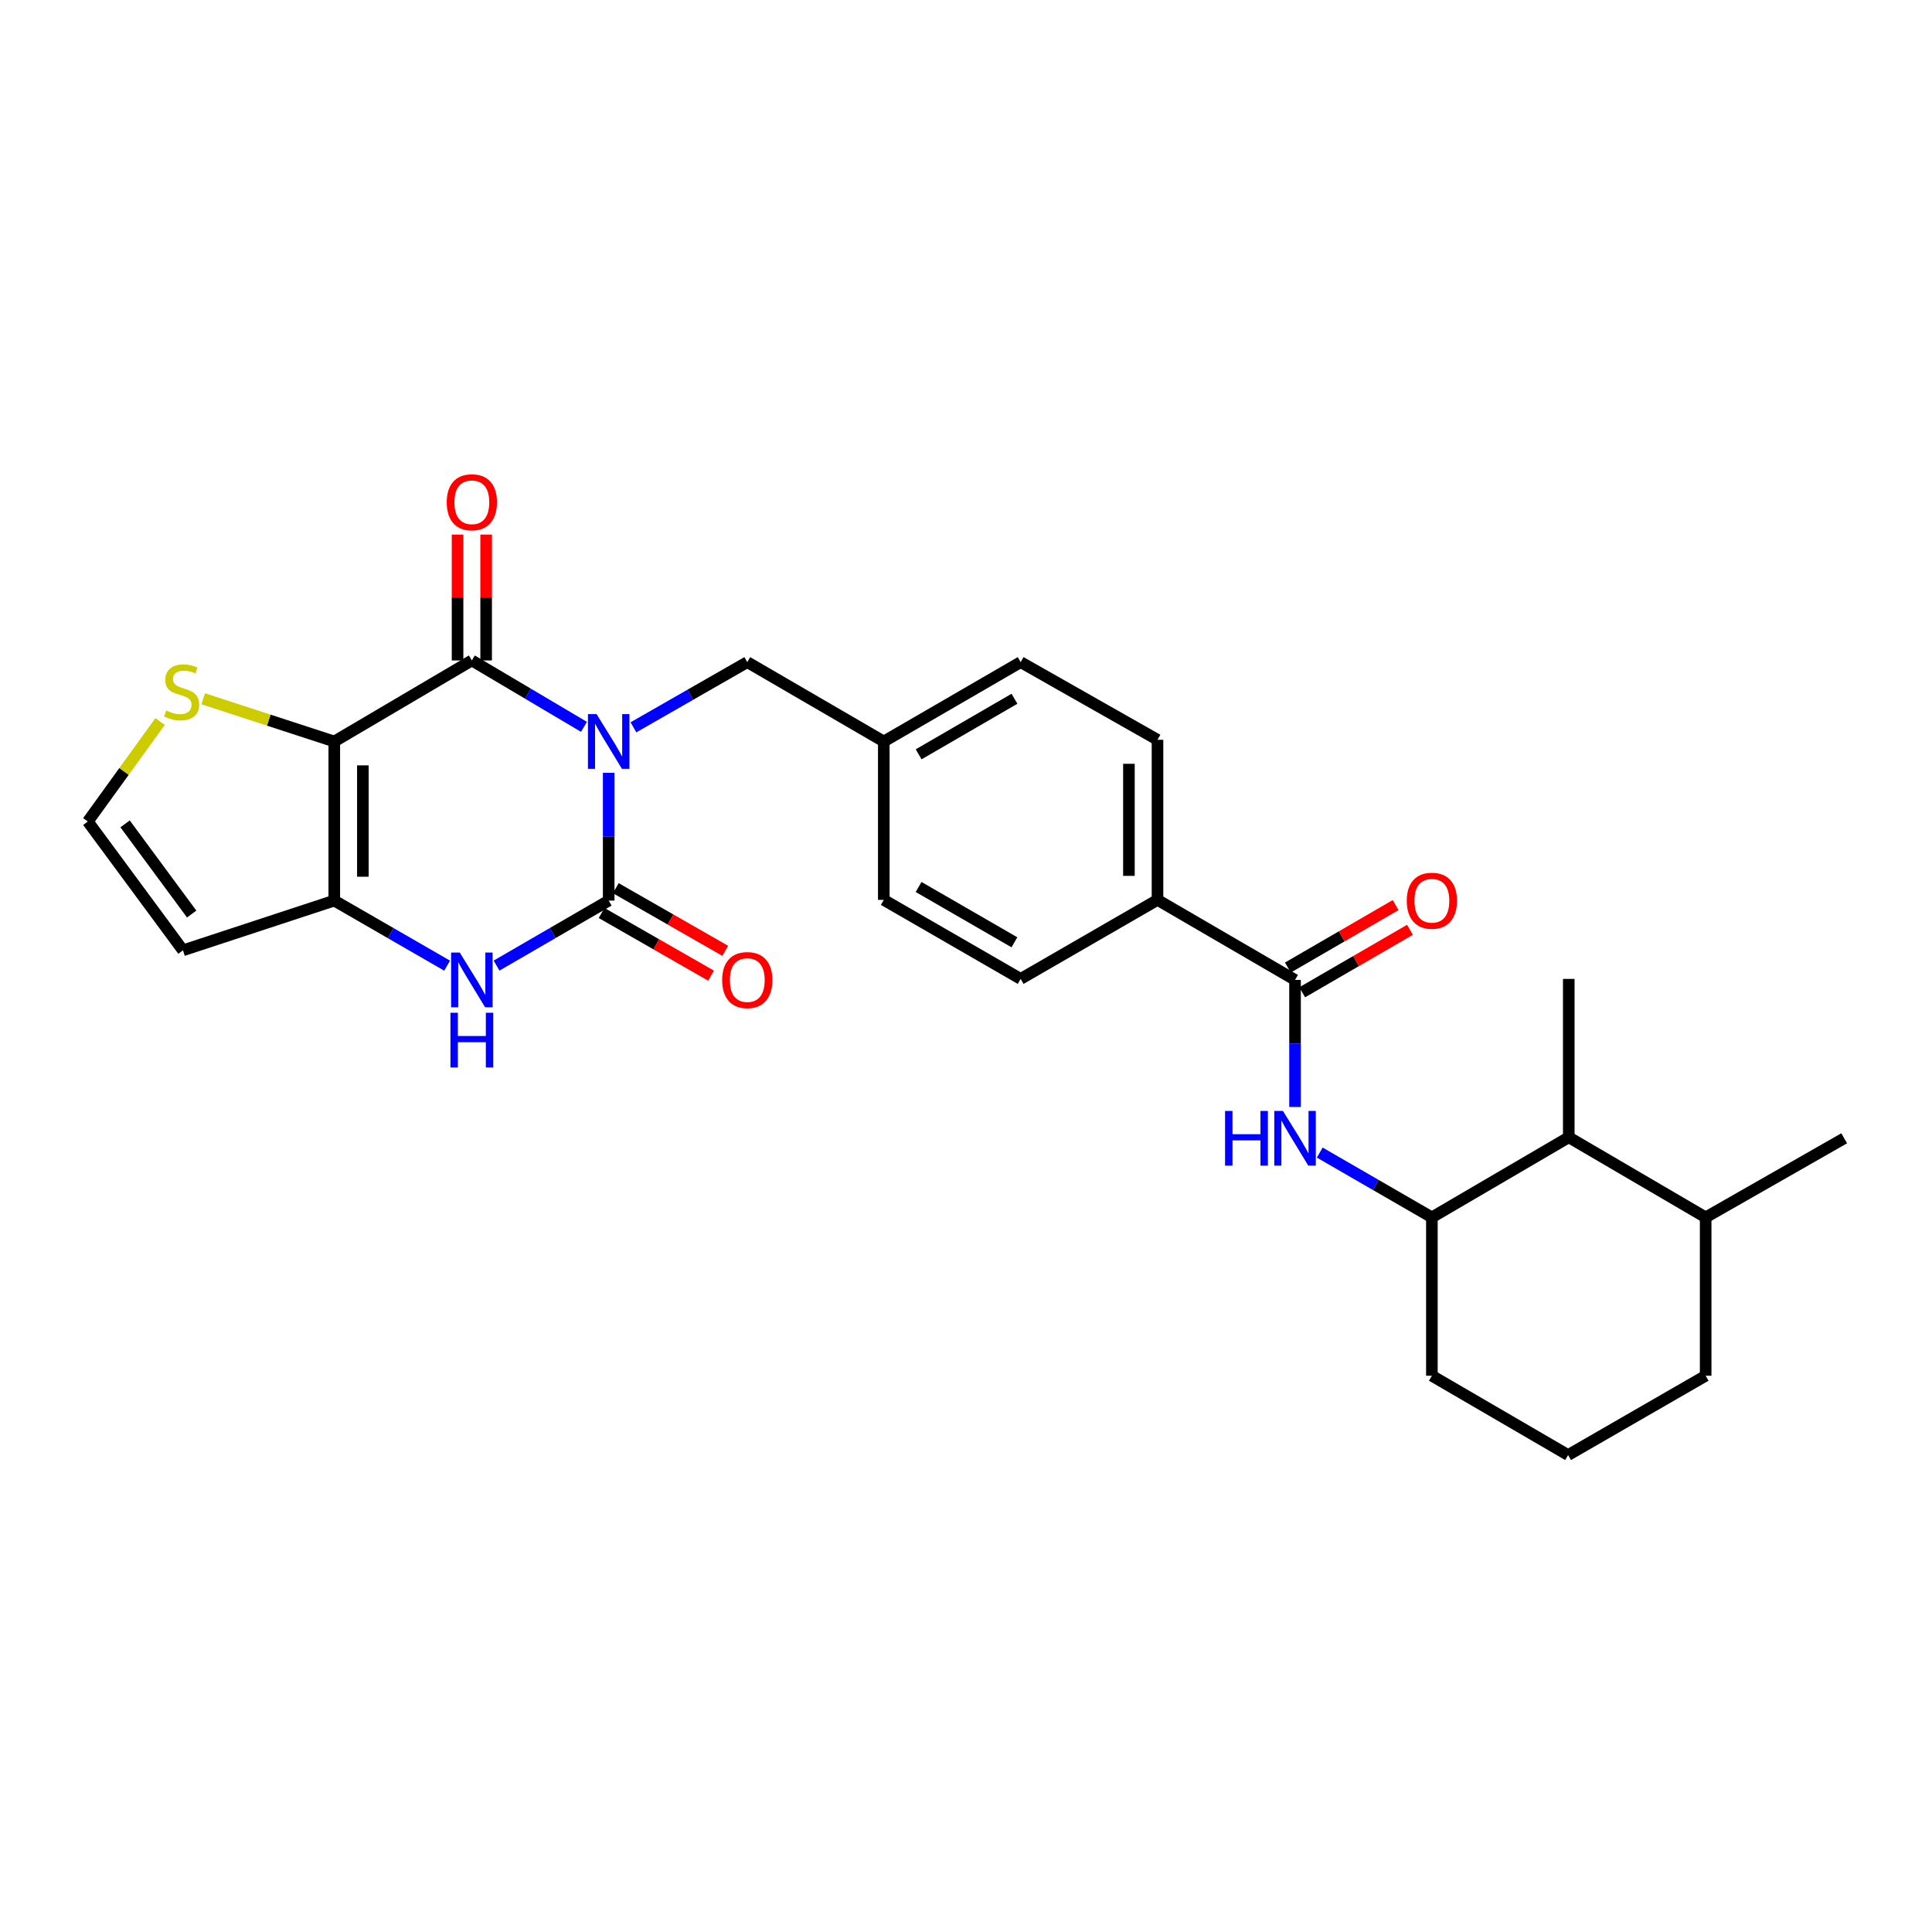 <?xml version='1.0' encoding='iso-8859-1'?>
<svg version='1.1' baseProfile='full'
              xmlns='http://www.w3.org/2000/svg'
                      xmlns:rdkit='http://www.rdkit.org/xml'
                      xmlns:xlink='http://www.w3.org/1999/xlink'
                  xml:space='preserve'
width='1000px' height='1000px' viewBox='0 0 1000 1000'>
<!-- END OF HEADER -->
<rect style='opacity:1.0;fill:#FFFFFF;stroke:none' width='1000' height='1000' x='0' y='0'> </rect>
<path class='bond-0' d='M 302.26,376.218 L 273.245,359.032' style='fill:none;fill-rule:evenodd;stroke:#0000FF;stroke-width:6px;stroke-linecap:butt;stroke-linejoin:miter;stroke-opacity:1' />
<path class='bond-0' d='M 273.245,359.032 L 244.23,341.845' style='fill:none;fill-rule:evenodd;stroke:#000000;stroke-width:6px;stroke-linecap:butt;stroke-linejoin:miter;stroke-opacity:1' />
<path class='bond-2' d='M 315.058,400.017 L 315.058,433.08' style='fill:none;fill-rule:evenodd;stroke:#0000FF;stroke-width:6px;stroke-linecap:butt;stroke-linejoin:miter;stroke-opacity:1' />
<path class='bond-2' d='M 315.058,433.08 L 315.058,466.142' style='fill:none;fill-rule:evenodd;stroke:#000000;stroke-width:6px;stroke-linecap:butt;stroke-linejoin:miter;stroke-opacity:1' />
<path class='bond-10' d='M 327.865,376.464 L 357.328,359.59' style='fill:none;fill-rule:evenodd;stroke:#0000FF;stroke-width:6px;stroke-linecap:butt;stroke-linejoin:miter;stroke-opacity:1' />
<path class='bond-10' d='M 357.328,359.59 L 386.791,342.717' style='fill:none;fill-rule:evenodd;stroke:#000000;stroke-width:6px;stroke-linecap:butt;stroke-linejoin:miter;stroke-opacity:1' />
<path class='bond-1' d='M 244.23,341.845 L 173.023,383.798' style='fill:none;fill-rule:evenodd;stroke:#000000;stroke-width:6px;stroke-linecap:butt;stroke-linejoin:miter;stroke-opacity:1' />
<path class='bond-13' d='M 251.627,341.845 L 251.627,309.271' style='fill:none;fill-rule:evenodd;stroke:#000000;stroke-width:6px;stroke-linecap:butt;stroke-linejoin:miter;stroke-opacity:1' />
<path class='bond-13' d='M 251.627,309.271 L 251.627,276.696' style='fill:none;fill-rule:evenodd;stroke:#FF0000;stroke-width:6px;stroke-linecap:butt;stroke-linejoin:miter;stroke-opacity:1' />
<path class='bond-13' d='M 236.832,341.845 L 236.832,309.271' style='fill:none;fill-rule:evenodd;stroke:#000000;stroke-width:6px;stroke-linecap:butt;stroke-linejoin:miter;stroke-opacity:1' />
<path class='bond-13' d='M 236.832,309.271 L 236.832,276.696' style='fill:none;fill-rule:evenodd;stroke:#FF0000;stroke-width:6px;stroke-linecap:butt;stroke-linejoin:miter;stroke-opacity:1' />
<path class='bond-7' d='M 173.023,383.798 L 139.098,372.741' style='fill:none;fill-rule:evenodd;stroke:#000000;stroke-width:6px;stroke-linecap:butt;stroke-linejoin:miter;stroke-opacity:1' />
<path class='bond-7' d='M 139.098,372.741 L 105.174,361.683' style='fill:none;fill-rule:evenodd;stroke:#CCCC00;stroke-width:6px;stroke-linecap:butt;stroke-linejoin:miter;stroke-opacity:1' />
<path class='bond-28' d='M 173.023,383.798 L 173.023,466.142' style='fill:none;fill-rule:evenodd;stroke:#000000;stroke-width:6px;stroke-linecap:butt;stroke-linejoin:miter;stroke-opacity:1' />
<path class='bond-28' d='M 187.819,396.15 L 187.819,453.791' style='fill:none;fill-rule:evenodd;stroke:#000000;stroke-width:6px;stroke-linecap:butt;stroke-linejoin:miter;stroke-opacity:1' />
<path class='bond-4' d='M 315.058,466.142 L 286.037,482.968' style='fill:none;fill-rule:evenodd;stroke:#000000;stroke-width:6px;stroke-linecap:butt;stroke-linejoin:miter;stroke-opacity:1' />
<path class='bond-4' d='M 286.037,482.968 L 257.017,499.794' style='fill:none;fill-rule:evenodd;stroke:#0000FF;stroke-width:6px;stroke-linecap:butt;stroke-linejoin:miter;stroke-opacity:1' />
<path class='bond-12' d='M 311.383,472.563 L 339.716,488.783' style='fill:none;fill-rule:evenodd;stroke:#000000;stroke-width:6px;stroke-linecap:butt;stroke-linejoin:miter;stroke-opacity:1' />
<path class='bond-12' d='M 339.716,488.783 L 368.049,505.003' style='fill:none;fill-rule:evenodd;stroke:#FF0000;stroke-width:6px;stroke-linecap:butt;stroke-linejoin:miter;stroke-opacity:1' />
<path class='bond-12' d='M 318.734,459.722 L 347.067,475.942' style='fill:none;fill-rule:evenodd;stroke:#000000;stroke-width:6px;stroke-linecap:butt;stroke-linejoin:miter;stroke-opacity:1' />
<path class='bond-12' d='M 347.067,475.942 L 375.4,492.163' style='fill:none;fill-rule:evenodd;stroke:#FF0000;stroke-width:6px;stroke-linecap:butt;stroke-linejoin:miter;stroke-opacity:1' />
<path class='bond-3' d='M 173.023,466.142 L 202.229,482.986' style='fill:none;fill-rule:evenodd;stroke:#000000;stroke-width:6px;stroke-linecap:butt;stroke-linejoin:miter;stroke-opacity:1' />
<path class='bond-3' d='M 202.229,482.986 L 231.435,499.829' style='fill:none;fill-rule:evenodd;stroke:#0000FF;stroke-width:6px;stroke-linecap:butt;stroke-linejoin:miter;stroke-opacity:1' />
<path class='bond-9' d='M 173.023,466.142 L 94.698,491.895' style='fill:none;fill-rule:evenodd;stroke:#000000;stroke-width:6px;stroke-linecap:butt;stroke-linejoin:miter;stroke-opacity:1' />
<path class='bond-5' d='M 670.311,507.208 L 599.12,465.781' style='fill:none;fill-rule:evenodd;stroke:#000000;stroke-width:6px;stroke-linecap:butt;stroke-linejoin:miter;stroke-opacity:1' />
<path class='bond-6' d='M 670.311,507.208 L 670.311,540.09' style='fill:none;fill-rule:evenodd;stroke:#000000;stroke-width:6px;stroke-linecap:butt;stroke-linejoin:miter;stroke-opacity:1' />
<path class='bond-6' d='M 670.311,540.09 L 670.311,572.973' style='fill:none;fill-rule:evenodd;stroke:#0000FF;stroke-width:6px;stroke-linecap:butt;stroke-linejoin:miter;stroke-opacity:1' />
<path class='bond-16' d='M 674.021,513.608 L 701.912,497.437' style='fill:none;fill-rule:evenodd;stroke:#000000;stroke-width:6px;stroke-linecap:butt;stroke-linejoin:miter;stroke-opacity:1' />
<path class='bond-16' d='M 701.912,497.437 L 729.803,481.266' style='fill:none;fill-rule:evenodd;stroke:#FF0000;stroke-width:6px;stroke-linecap:butt;stroke-linejoin:miter;stroke-opacity:1' />
<path class='bond-16' d='M 666.6,500.808 L 694.491,484.637' style='fill:none;fill-rule:evenodd;stroke:#000000;stroke-width:6px;stroke-linecap:butt;stroke-linejoin:miter;stroke-opacity:1' />
<path class='bond-16' d='M 694.491,484.637 L 722.382,468.467' style='fill:none;fill-rule:evenodd;stroke:#FF0000;stroke-width:6px;stroke-linecap:butt;stroke-linejoin:miter;stroke-opacity:1' />
<path class='bond-8' d='M 683.096,596.569 L 712.117,613.339' style='fill:none;fill-rule:evenodd;stroke:#0000FF;stroke-width:6px;stroke-linecap:butt;stroke-linejoin:miter;stroke-opacity:1' />
<path class='bond-8' d='M 712.117,613.339 L 741.139,630.108' style='fill:none;fill-rule:evenodd;stroke:#000000;stroke-width:6px;stroke-linecap:butt;stroke-linejoin:miter;stroke-opacity:1' />
<path class='bond-11' d='M 82.864,373.472 L 64.159,399.344' style='fill:none;fill-rule:evenodd;stroke:#CCCC00;stroke-width:6px;stroke-linecap:butt;stroke-linejoin:miter;stroke-opacity:1' />
<path class='bond-11' d='M 64.159,399.344 L 45.455,425.217' style='fill:none;fill-rule:evenodd;stroke:#000000;stroke-width:6px;stroke-linecap:butt;stroke-linejoin:miter;stroke-opacity:1' />
<path class='bond-14' d='M 741.139,630.108 L 811.992,588.656' style='fill:none;fill-rule:evenodd;stroke:#000000;stroke-width:6px;stroke-linecap:butt;stroke-linejoin:miter;stroke-opacity:1' />
<path class='bond-23' d='M 741.139,630.108 L 741.139,712.082' style='fill:none;fill-rule:evenodd;stroke:#000000;stroke-width:6px;stroke-linecap:butt;stroke-linejoin:miter;stroke-opacity:1' />
<path class='bond-30' d='M 94.698,491.895 L 45.455,425.217' style='fill:none;fill-rule:evenodd;stroke:#000000;stroke-width:6px;stroke-linecap:butt;stroke-linejoin:miter;stroke-opacity:1' />
<path class='bond-30' d='M 99.213,473.103 L 64.743,426.429' style='fill:none;fill-rule:evenodd;stroke:#000000;stroke-width:6px;stroke-linecap:butt;stroke-linejoin:miter;stroke-opacity:1' />
<path class='bond-20' d='M 386.791,342.717 L 457.447,383.798' style='fill:none;fill-rule:evenodd;stroke:#000000;stroke-width:6px;stroke-linecap:butt;stroke-linejoin:miter;stroke-opacity:1' />
<path class='bond-19' d='M 811.992,588.656 L 882.846,630.108' style='fill:none;fill-rule:evenodd;stroke:#000000;stroke-width:6px;stroke-linecap:butt;stroke-linejoin:miter;stroke-opacity:1' />
<path class='bond-25' d='M 811.992,588.656 L 811.992,506.682' style='fill:none;fill-rule:evenodd;stroke:#000000;stroke-width:6px;stroke-linecap:butt;stroke-linejoin:miter;stroke-opacity:1' />
<path class='bond-15' d='M 599.12,465.781 L 599.12,382.911' style='fill:none;fill-rule:evenodd;stroke:#000000;stroke-width:6px;stroke-linecap:butt;stroke-linejoin:miter;stroke-opacity:1' />
<path class='bond-15' d='M 584.325,453.35 L 584.325,395.341' style='fill:none;fill-rule:evenodd;stroke:#000000;stroke-width:6px;stroke-linecap:butt;stroke-linejoin:miter;stroke-opacity:1' />
<path class='bond-29' d='M 599.12,465.781 L 528.292,506.682' style='fill:none;fill-rule:evenodd;stroke:#000000;stroke-width:6px;stroke-linecap:butt;stroke-linejoin:miter;stroke-opacity:1' />
<path class='bond-17' d='M 599.12,382.911 L 528.292,342.717' style='fill:none;fill-rule:evenodd;stroke:#000000;stroke-width:6px;stroke-linecap:butt;stroke-linejoin:miter;stroke-opacity:1' />
<path class='bond-18' d='M 528.292,506.682 L 457.447,465.781' style='fill:none;fill-rule:evenodd;stroke:#000000;stroke-width:6px;stroke-linecap:butt;stroke-linejoin:miter;stroke-opacity:1' />
<path class='bond-18' d='M 525.063,487.733 L 475.471,459.103' style='fill:none;fill-rule:evenodd;stroke:#000000;stroke-width:6px;stroke-linecap:butt;stroke-linejoin:miter;stroke-opacity:1' />
<path class='bond-27' d='M 882.846,630.108 L 954.545,589.182' style='fill:none;fill-rule:evenodd;stroke:#000000;stroke-width:6px;stroke-linecap:butt;stroke-linejoin:miter;stroke-opacity:1' />
<path class='bond-31' d='M 882.846,630.108 L 882.846,712.082' style='fill:none;fill-rule:evenodd;stroke:#000000;stroke-width:6px;stroke-linecap:butt;stroke-linejoin:miter;stroke-opacity:1' />
<path class='bond-21' d='M 457.447,383.798 L 457.447,465.781' style='fill:none;fill-rule:evenodd;stroke:#000000;stroke-width:6px;stroke-linecap:butt;stroke-linejoin:miter;stroke-opacity:1' />
<path class='bond-22' d='M 457.447,383.798 L 528.292,342.717' style='fill:none;fill-rule:evenodd;stroke:#000000;stroke-width:6px;stroke-linecap:butt;stroke-linejoin:miter;stroke-opacity:1' />
<path class='bond-22' d='M 475.496,390.435 L 525.087,361.678' style='fill:none;fill-rule:evenodd;stroke:#000000;stroke-width:6px;stroke-linecap:butt;stroke-linejoin:miter;stroke-opacity:1' />
<path class='bond-24' d='M 741.139,712.082 L 811.647,753.131' style='fill:none;fill-rule:evenodd;stroke:#000000;stroke-width:6px;stroke-linecap:butt;stroke-linejoin:miter;stroke-opacity:1' />
<path class='bond-26' d='M 811.647,753.131 L 882.846,712.082' style='fill:none;fill-rule:evenodd;stroke:#000000;stroke-width:6px;stroke-linecap:butt;stroke-linejoin:miter;stroke-opacity:1' />
<path  class='atom-0' d='M 308.798 369.638
L 318.078 384.638
Q 318.998 386.118, 320.478 388.798
Q 321.958 391.478, 322.038 391.638
L 322.038 369.638
L 325.798 369.638
L 325.798 397.958
L 321.918 397.958
L 311.958 381.558
Q 310.798 379.638, 309.558 377.438
Q 308.358 375.238, 307.998 374.558
L 307.998 397.958
L 304.318 397.958
L 304.318 369.638
L 308.798 369.638
' fill='#0000FF'/>
<path  class='atom-5' d='M 237.97 493.048
L 247.25 508.048
Q 248.17 509.528, 249.65 512.208
Q 251.13 514.888, 251.21 515.048
L 251.21 493.048
L 254.97 493.048
L 254.97 521.368
L 251.09 521.368
L 241.13 504.968
Q 239.97 503.048, 238.73 500.848
Q 237.53 498.648, 237.17 497.968
L 237.17 521.368
L 233.49 521.368
L 233.49 493.048
L 237.97 493.048
' fill='#0000FF'/>
<path  class='atom-5' d='M 233.15 524.2
L 236.99 524.2
L 236.99 536.24
L 251.47 536.24
L 251.47 524.2
L 255.31 524.2
L 255.31 552.52
L 251.47 552.52
L 251.47 539.44
L 236.99 539.44
L 236.99 552.52
L 233.15 552.52
L 233.15 524.2
' fill='#0000FF'/>
<path  class='atom-7' d='M 634.091 575.022
L 637.931 575.022
L 637.931 587.062
L 652.411 587.062
L 652.411 575.022
L 656.251 575.022
L 656.251 603.342
L 652.411 603.342
L 652.411 590.262
L 637.931 590.262
L 637.931 603.342
L 634.091 603.342
L 634.091 575.022
' fill='#0000FF'/>
<path  class='atom-7' d='M 664.051 575.022
L 673.331 590.022
Q 674.251 591.502, 675.731 594.182
Q 677.211 596.862, 677.291 597.022
L 677.291 575.022
L 681.051 575.022
L 681.051 603.342
L 677.171 603.342
L 667.211 586.942
Q 666.051 585.022, 664.811 582.822
Q 663.611 580.622, 663.251 579.942
L 663.251 603.342
L 659.571 603.342
L 659.571 575.022
L 664.051 575.022
' fill='#0000FF'/>
<path  class='atom-8' d='M 86.016 367.766
Q 86.336 367.886, 87.656 368.446
Q 88.976 369.006, 90.416 369.366
Q 91.896 369.686, 93.336 369.686
Q 96.016 369.686, 97.576 368.406
Q 99.136 367.086, 99.136 364.806
Q 99.136 363.246, 98.336 362.286
Q 97.576 361.326, 96.376 360.806
Q 95.176 360.286, 93.176 359.686
Q 90.656 358.926, 89.136 358.206
Q 87.656 357.486, 86.576 355.966
Q 85.536 354.446, 85.536 351.886
Q 85.536 348.326, 87.936 346.126
Q 90.376 343.926, 95.176 343.926
Q 98.456 343.926, 102.176 345.486
L 101.256 348.566
Q 97.856 347.166, 95.296 347.166
Q 92.536 347.166, 91.016 348.326
Q 89.496 349.446, 89.536 351.406
Q 89.536 352.926, 90.296 353.846
Q 91.096 354.766, 92.216 355.286
Q 93.376 355.806, 95.296 356.406
Q 97.856 357.206, 99.376 358.006
Q 100.896 358.806, 101.976 360.446
Q 103.096 362.046, 103.096 364.806
Q 103.096 368.726, 100.456 370.846
Q 97.856 372.926, 93.496 372.926
Q 90.976 372.926, 89.056 372.366
Q 87.176 371.846, 84.936 370.926
L 86.016 367.766
' fill='#CCCC00'/>
<path  class='atom-13' d='M 373.791 507.288
Q 373.791 500.488, 377.151 496.688
Q 380.511 492.888, 386.791 492.888
Q 393.071 492.888, 396.431 496.688
Q 399.791 500.488, 399.791 507.288
Q 399.791 514.168, 396.391 518.088
Q 392.991 521.968, 386.791 521.968
Q 380.551 521.968, 377.151 518.088
Q 373.791 514.208, 373.791 507.288
M 386.791 518.768
Q 391.111 518.768, 393.431 515.888
Q 395.791 512.968, 395.791 507.288
Q 395.791 501.728, 393.431 498.928
Q 391.111 496.088, 386.791 496.088
Q 382.471 496.088, 380.111 498.888
Q 377.791 501.688, 377.791 507.288
Q 377.791 513.008, 380.111 515.888
Q 382.471 518.768, 386.791 518.768
' fill='#FF0000'/>
<path  class='atom-14' d='M 231.23 259.967
Q 231.23 253.167, 234.59 249.367
Q 237.95 245.567, 244.23 245.567
Q 250.51 245.567, 253.87 249.367
Q 257.23 253.167, 257.23 259.967
Q 257.23 266.847, 253.83 270.767
Q 250.43 274.647, 244.23 274.647
Q 237.99 274.647, 234.59 270.767
Q 231.23 266.887, 231.23 259.967
M 244.23 271.447
Q 248.55 271.447, 250.87 268.567
Q 253.23 265.647, 253.23 259.967
Q 253.23 254.407, 250.87 251.607
Q 248.55 248.767, 244.23 248.767
Q 239.91 248.767, 237.55 251.567
Q 235.23 254.367, 235.23 259.967
Q 235.23 265.687, 237.55 268.567
Q 239.91 271.447, 244.23 271.447
' fill='#FF0000'/>
<path  class='atom-17' d='M 728.139 466.222
Q 728.139 459.422, 731.499 455.622
Q 734.859 451.822, 741.139 451.822
Q 747.419 451.822, 750.779 455.622
Q 754.139 459.422, 754.139 466.222
Q 754.139 473.102, 750.739 477.022
Q 747.339 480.902, 741.139 480.902
Q 734.899 480.902, 731.499 477.022
Q 728.139 473.142, 728.139 466.222
M 741.139 477.702
Q 745.459 477.702, 747.779 474.822
Q 750.139 471.902, 750.139 466.222
Q 750.139 460.662, 747.779 457.862
Q 745.459 455.022, 741.139 455.022
Q 736.819 455.022, 734.459 457.822
Q 732.139 460.622, 732.139 466.222
Q 732.139 471.942, 734.459 474.822
Q 736.819 477.702, 741.139 477.702
' fill='#FF0000'/>
</svg>
